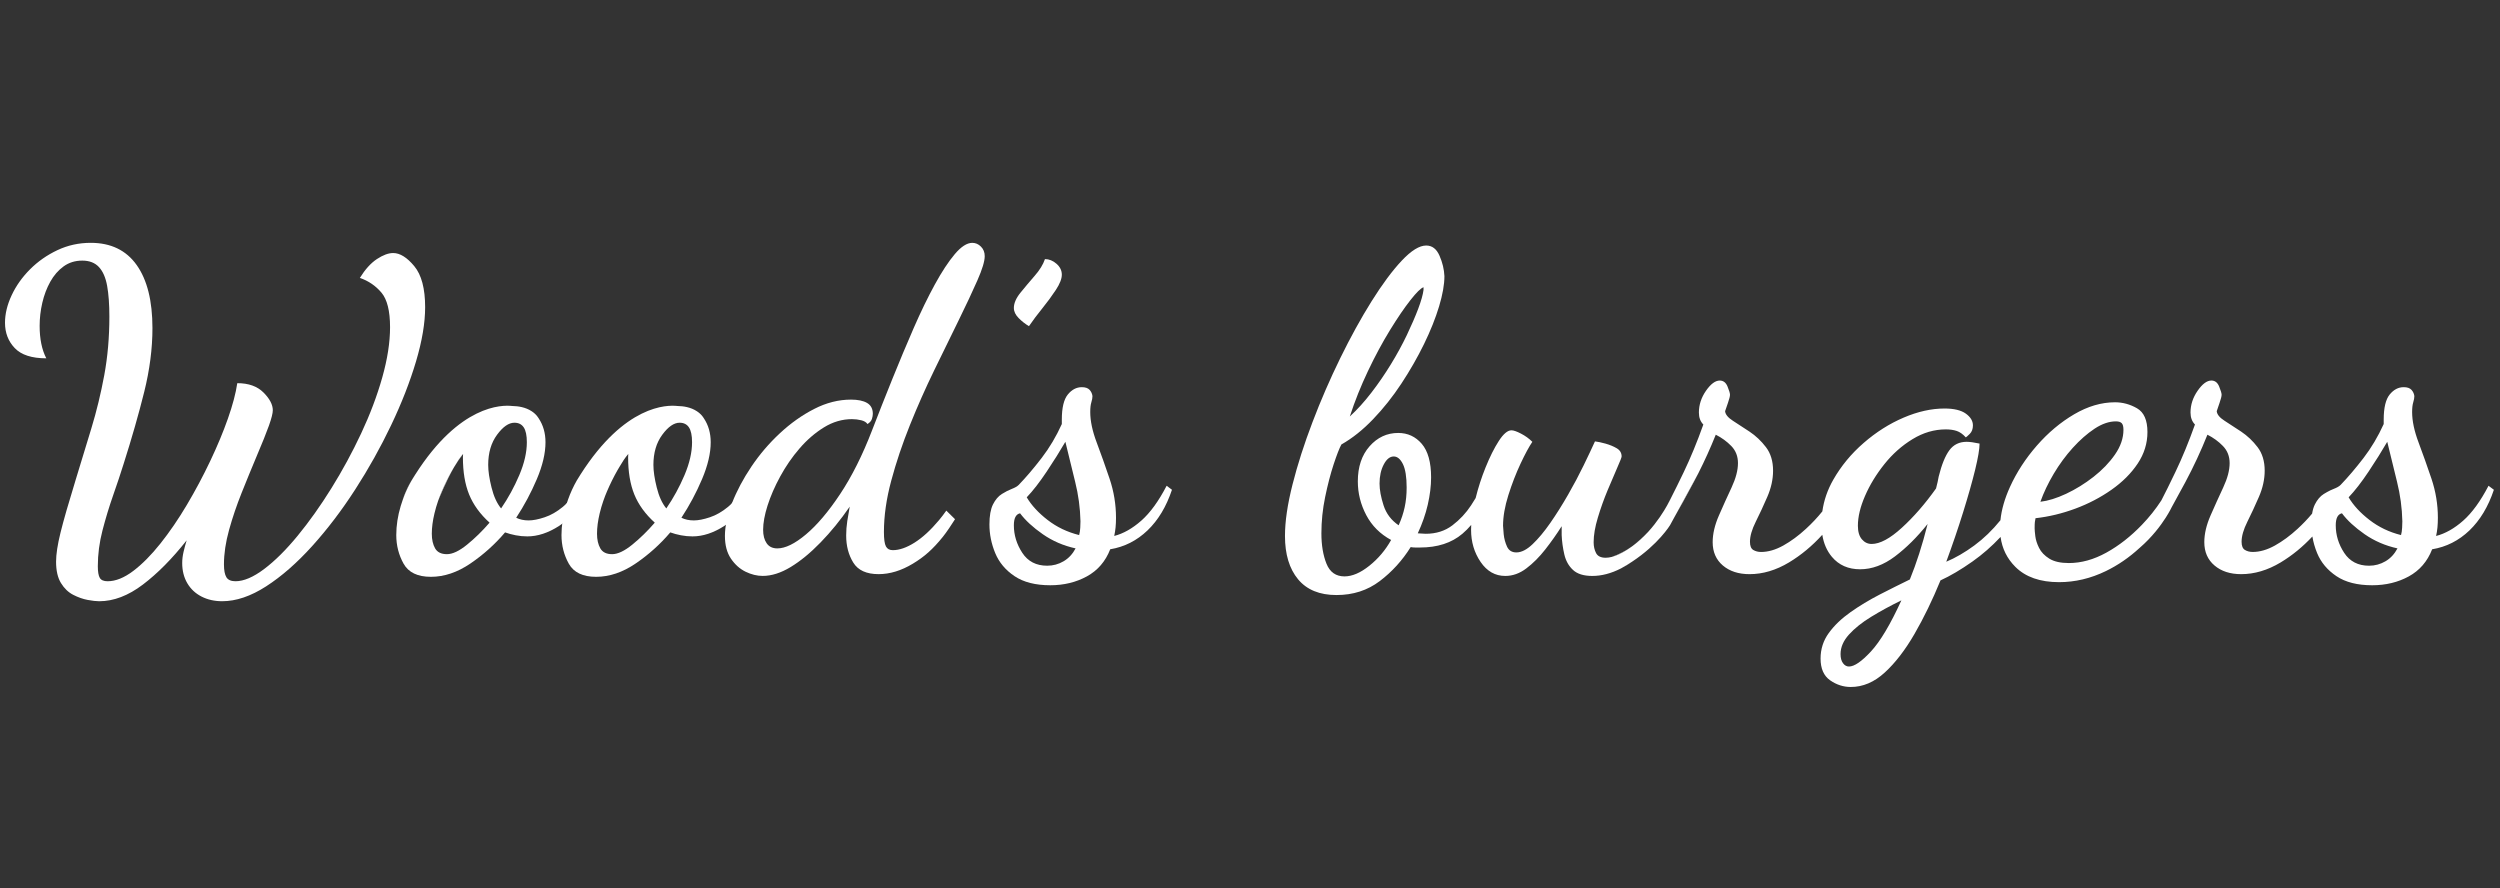 <?xml version="1.0" encoding="utf-8"?>
<!-- Generator: Adobe Illustrator 23.0.2, SVG Export Plug-In . SVG Version: 6.00 Build 0)  -->
<svg version="1.1" id="Calque_1" xmlns="http://www.w3.org/2000/svg" xmlns:xlink="http://www.w3.org/1999/xlink" x="0px" y="0px" fill="white"
	 viewBox="0 0 1000 355.385" style="enable-background:new 0 0 1000 355.385;" xml:space="preserve">
<rect x="0" y="0" width="1000" height="355.385" fill="#333333" stroke="none"/>
<path d="M296.895,194.838c-1.42,3.32-3.31,5.95-5.68,7.91c-2.37,1.95-4.8,3.35-7.29,4.17c-2.48,0.83-4.61,1.25-6.39,1.25
	c-1.9,0-3.55-0.36-4.97-1.07c3.19-4.85,5.95-10.01,8.26-15.45c2.31-5.45,3.46-10.37,3.46-14.75c0-3.65-0.91-6.83-2.72-9.55
	c-0.01-0.02-0.02-0.04-0.03-0.05c-0.12-0.18-0.24-0.35-0.36-0.52c-0.1-0.15-0.22-0.3-0.35-0.46c-0.04-0.05-0.08-0.1-0.13-0.15
	c-0.12-0.14-0.24-0.28-0.37-0.4c-0.14-0.14-0.29-0.28-0.44-0.41c-0.03-0.02-0.05-0.04-0.08-0.07c-0.06-0.05-0.12-0.1-0.18-0.15
	c-0.04-0.04-0.07-0.06-0.11-0.09c-0.01-0.01-0.02-0.02-0.03-0.03c-0.07-0.05-0.14-0.11-0.21-0.15c-0.04-0.04-0.09-0.07-0.14-0.1
	c-0.02-0.02-0.04-0.04-0.06-0.05c-0.12-0.09-0.25-0.17-0.37-0.25c-2.36-1.56-5.28-2.03-7.74-2.07c-0.01-0.01-0.01-0.01-0.02,0
	c-4.13-0.48-20.99-0.46-38.73,27.38c-0.42,0.67-0.85,1.35-1.27,2.05c-0.03,0.04-0.06,0.08-0.08,0.12c0,0-0.02,0.03-0.05,0.08
	c-0.02,0.04-0.05,0.09-0.08,0.13c-1.38,2.42-2.56,4.97-3.51,7.65c-0.31,0.84-0.59,1.71-0.85,2.58c-1.19,3.97-1.78,7.85-1.78,11.64
	c0,4.15,0.98,7.97,2.93,11.46s5.6,5.24,10.93,5.24s10.59-1.78,15.81-5.33c5.21-3.55,9.83-7.7,13.85-12.44
	c1.31,0.48,2.73,0.86,4.27,1.16c1.54,0.3,3.08,0.44,4.62,0.44c4.14,0,8.37-1.39,12.7-4.17c4.32-2.78,7.78-7.2,10.39-13.24
	L296.895,194.838z M252.925,217.848c-3.13,2.55-5.83,3.82-8.08,3.82s-3.82-0.77-4.71-2.31c-0.88-1.54-1.33-3.49-1.33-5.86
	c0-2.49,0.36-5.21,1.07-8.18c0.4-1.66,0.88-3.31,1.45-4.96c0,0,0.02-0.05,0.05-0.13c0.01-0.03,0.03-0.07,0.04-0.11
	c0.41-1.2,0.88-2.4,1.39-3.59c1.24-2.9,2.6-5.65,4.08-8.26c0.25-0.43,0.49-0.85,0.74-1.26c0.04-0.06,0.07-0.12,0.1-0.17
	c1.12-1.94,2.31-3.76,3.5-5.16c0.03-0.04,0.06-0.08,0.09-0.11c-0.05,0.47-0.07,0.93-0.07,1.37c0,5.81,0.82,10.75,2.48,14.84
	c1.66,4.08,4.38,7.84,8.18,11.28C259.055,212.368,256.065,215.298,252.925,217.848z M266.525,203.368
	c-1.66-2.01-2.94-4.8-3.82-8.35c-0.89-3.55-1.34-6.57-1.34-9.06c0-4.85,1.19-8.88,3.56-12.08c2.36-3.2,4.67-4.79,6.92-4.79
	c1.66,0,2.91,0.62,3.73,1.86c0.83,1.24,1.25,3.23,1.25,5.95c0,4.03-1.01,8.41-3.02,13.15
	C271.785,194.788,269.365,199.228,266.525,203.368z"/>
<path d="M39.661,240.497c-1.185,0-2.726-0.178-4.619-0.532c-1.895-0.356-3.819-1.039-5.774-2.044
	c-1.954-1.007-3.583-2.576-4.885-4.707c-1.304-2.132-1.954-4.974-1.954-8.528c0-2.959,0.592-6.839,1.777-11.635
	c1.182-4.796,3.197-11.813,6.04-21.052c2.132-6.986,4.233-13.884,6.307-20.696
	c2.071-6.809,3.789-13.885,5.152-21.23c1.36-7.342,2.043-15.159,2.043-23.449c0-4.855-0.298-8.941-0.889-12.258
	c-0.594-3.314-1.687-5.832-3.286-7.55c-1.599-1.715-3.819-2.576-6.662-2.576c-2.842,0-5.33,0.772-7.462,2.309
	c-2.131,1.541-3.908,3.583-5.33,6.129c-1.421,2.548-2.487,5.36-3.197,8.438c-0.711,3.081-1.066,6.159-1.066,9.238
	c0,5.213,0.888,9.535,2.665,12.968c-5.804,0-10.01-1.36-12.613-4.086C3.301,136.515,2,133.139,2,129.111
	c0-3.553,0.888-7.223,2.664-11.015c1.776-3.789,4.233-7.253,7.373-10.392c3.137-3.137,6.778-5.685,10.925-7.639
	c4.144-1.954,8.586-2.931,13.324-2.931c8.053,0,14.181,2.961,18.387,8.882c4.203,5.923,6.307,14.331,6.307,25.226
	c0,8.172-1.096,16.672-3.286,25.493c-2.193,8.824-4.946,18.448-8.261,28.869c-1.185,3.791-2.576,7.966-4.175,12.524
	c-1.598,4.561-3.019,9.239-4.263,14.035c-1.243,4.796-1.865,9.565-1.865,14.3c0,2.248,0.267,3.819,0.799,4.707
	c0.533,0.888,1.568,1.332,3.109,1.332c3.197,0,6.601-1.363,10.215-4.085c3.611-2.726,7.253-6.396,10.925-11.014
	c3.67-4.619,7.195-9.771,10.571-15.456c3.375-5.685,6.484-11.516,9.326-17.499
	c2.843-5.979,5.21-11.664,7.106-17.054c1.893-5.388,3.137-10.096,3.73-14.123c4.5,0,7.995,1.244,10.482,3.73
	c2.486,2.488,3.73,4.858,3.73,7.106c0,1.185-0.506,3.197-1.51,6.04c-1.008,2.842-2.695,7.048-5.063,12.613
	c-1.895,4.502-3.849,9.268-5.862,14.3c-2.015,5.036-3.702,10.01-5.063,14.923
	c-1.363,4.915-2.043,9.505-2.043,13.767c0,2.368,0.325,4.086,0.977,5.152c0.649,1.066,1.865,1.598,3.642,1.598
	c3.314,0,7.133-1.629,11.458-4.885c4.322-3.255,8.794-7.697,13.412-13.323c4.619-5.624,9.119-11.962,13.501-19.009
	c4.38-7.045,8.35-14.359,11.903-21.94c3.553-7.577,6.365-15.04,8.439-22.384
	c2.071-7.342,3.108-14.034,3.108-20.074c0-6.512-1.154-11.131-3.464-13.856c-2.309-2.723-5.182-4.677-8.616-5.862
	c2.132-3.434,4.411-5.952,6.84-7.551c2.426-1.599,4.588-2.398,6.484-2.398c2.723,0,5.535,1.749,8.438,5.24
	c2.901,3.495,4.352,8.972,4.352,16.433c0,6.279-1.216,13.501-3.642,21.674c-2.429,8.171-5.746,16.671-9.949,25.492
	c-4.205,8.824-9.002,17.41-14.389,25.76c-5.39,8.349-11.134,15.899-17.232,22.65
	c-6.101,6.75-12.23,12.107-18.387,16.077c-6.159,3.966-12.022,5.951-17.587,5.951c-3.082,0-5.835-0.622-8.261-1.866
	c-2.429-1.243-4.325-3.019-5.685-5.329c-1.363-2.31-2.042-5.005-2.042-8.083c0-1.421,0.177-2.901,0.532-4.441
	c0.356-1.537,0.769-3.078,1.244-4.619c-5.804,7.345-11.636,13.234-17.499,17.675
	C51.298,238.276,45.463,240.497,39.661,240.497z"/>
<path d="M185.14,181.678c-1.19,1.4-2.38,3.22-3.5,5.16c1.19-1.99,2.37-3.7,3.52-5.14
	C185.15,181.688,185.15,181.688,185.14,181.678z M165.17,191.288c-0.11,0.18-0.21,0.36-0.31,0.54
	c0.42-0.7,0.85-1.38,1.27-2.05C165.8,190.268,165.48,190.768,165.17,191.288z"/>
<path d="M230.81,194.838c-1.42,3.32-3.31,5.95-5.68,7.91c-2.37,1.95-4.8,3.35-7.29,4.17c-2.48,0.83-4.61,1.25-6.39,1.25
	c-1.9,0-3.55-0.36-4.97-1.07c3.19-4.85,5.95-10.01,8.26-15.45c2.31-5.45,3.46-10.37,3.46-14.75c0-3.65-0.91-6.83-2.72-9.55
	c-0.01-0.02-0.02-0.04-0.03-0.05c-0.12-0.18-0.24-0.35-0.36-0.52c-0.1-0.15-0.22-0.3-0.35-0.46c-0.04-0.05-0.08-0.1-0.13-0.15
	c-0.12-0.14-0.24-0.28-0.37-0.4c-0.14-0.14-0.29-0.28-0.44-0.41c-0.03-0.02-0.05-0.04-0.08-0.07c-0.06-0.05-0.12-0.1-0.18-0.15
	c-0.04-0.04-0.07-0.06-0.11-0.09c-0.01-0.01-0.02-0.02-0.03-0.03c-0.07-0.05-0.14-0.11-0.21-0.15c-0.04-0.04-0.09-0.07-0.14-0.1
	c-0.02-0.02-0.04-0.04-0.06-0.05c-0.12-0.09-0.25-0.17-0.37-0.25c-2.36-1.56-5.28-2.03-7.74-2.07c-0.01-0.01-0.01-0.01-0.02,0
	c-4.13-0.48-20.99-0.46-38.73,27.38c-0.42,0.67-0.85,1.35-1.27,2.05c-0.03,0.04-0.06,0.08-0.08,0.12c0,0-0.02,0.03-0.05,0.08
	c-0.02,0.04-0.05,0.09-0.08,0.13c-1.38,2.42-2.56,4.97-3.51,7.65c-0.31,0.84-0.59,1.71-0.85,2.58c-1.19,3.97-1.78,7.85-1.78,11.64
	c0,4.15,0.98,7.97,2.93,11.46s5.6,5.24,10.93,5.24s10.59-1.78,15.81-5.33c5.21-3.55,9.83-7.7,13.85-12.44
	c1.31,0.48,2.73,0.86,4.27,1.16c1.54,0.3,3.08,0.44,4.62,0.44c4.14,0,8.37-1.39,12.7-4.17c4.32-2.78,7.78-7.2,10.39-13.24
	L230.81,194.838z M186.84,217.848c-3.13,2.55-5.83,3.82-8.08,3.82s-3.82-0.77-4.71-2.31c-0.88-1.54-1.33-3.49-1.33-5.86
	c0-2.49,0.36-5.21,1.07-8.18c0.4-1.66,0.88-3.31,1.45-4.96c0,0,0.02-0.05,0.05-0.13c0.01-0.03,0.03-0.07,0.04-0.11
	c0.41-1.2,0.88-2.4,1.39-3.59c1.24-2.9,2.6-5.65,4.08-8.26c0.25-0.43,0.49-0.85,0.74-1.26c0.04-0.06,0.07-0.12,0.1-0.17
	c1.12-1.94,2.31-3.76,3.5-5.16c0.03-0.04,0.06-0.08,0.09-0.11c-0.05,0.47-0.07,0.93-0.07,1.37c0,5.81,0.82,10.75,2.48,14.84
	c1.66,4.08,4.38,7.84,8.18,11.28C192.97,212.368,189.98,215.298,186.84,217.848z M200.44,203.368c-1.66-2.01-2.94-4.8-3.82-8.35
	c-0.89-3.55-1.34-6.57-1.34-9.06c0-4.85,1.19-8.88,3.56-12.08c2.36-3.2,4.67-4.79,6.92-4.79c1.66,0,2.91,0.62,3.73,1.86
	c0.83,1.24,1.25,3.23,1.25,5.95c0,4.03-1.01,8.41-3.02,13.15C205.7,194.788,203.28,199.228,200.44,203.368z"/>
<path d="M392.38,98.648c-1-1.01-2.16-1.51-3.46-1.51c-2.13,0-4.47,1.51-7.02,4.53c-2.54,3.02-5.21,7.07-7.99,12.17
	c-2.79,5.09-5.6,10.89-8.44,17.4c-2.84,6.52-5.68,13.3-8.53,20.35c-2.84,7.04-5.57,13.94-8.17,20.69
	c-3.79,9.83-8.02,18.27-12.7,25.32s-9.24,12.43-13.68,16.16c-4.44,3.73-8.26,5.6-11.46,5.6c-1.89,0-3.32-0.68-4.26-2.04
	c-0.95-1.36-1.42-3.17-1.42-5.42c0-2.72,0.59-5.95,1.77-9.68c1.19-3.73,2.87-7.61,5.07-11.64c2.19-4.03,4.76-7.76,7.72-11.19
	c2.96-3.44,6.22-6.25,9.77-8.44c3.56-2.19,7.29-3.29,11.2-3.29c1.3,0,2.54,0.15,3.73,0.45c1.18,0.29,2.01,0.8,2.48,1.51
	c0.95-0.59,1.54-1.27,1.78-2.05c0.24-0.76,0.36-1.44,0.36-2.04c0-2.01-0.78-3.46-2.31-4.35c-1.54-0.89-3.68-1.33-6.4-1.33
	c-4.97,0-9.89,1.24-14.74,3.73c-4.86,2.48-9.45,5.74-13.77,9.77c-4.33,4.03-8.11,8.47-11.37,13.32
	c-3.26,4.86-5.84,9.71-7.73,14.57s-2.84,9.24-2.84,13.15c0,3.67,0.8,6.69,2.4,9.06c1.6,2.36,3.55,4.11,5.86,5.24
	c2.31,1.12,4.59,1.68,6.84,1.68c3.55,0,7.28-1.18,11.19-3.55c3.91-2.37,7.91-5.65,11.99-9.86c4.09-4.2,7.97-8.97,11.64-14.3
	c-0.36,1.9-0.68,3.82-0.98,5.77c-0.3,1.96-0.44,3.88-0.44,5.78c0,4.15,0.94,7.76,2.84,10.83c1.89,3.08,5.27,4.62,10.13,4.62
	c4.5,0,9.06-1.39,13.68-4.17c4.61-2.78,7.975-5.739,11.995-10.719c1.5-1.85,3.595-5.017,4.895-7.087l-3.49-3.435
	c-0.94,1.35-1.92,2.63-2.92,3.83c-3.32,3.97-6.58,6.96-9.77,8.97c-3.2,2.02-6.11,3.02-8.71,3.02c-1.3,0-2.22-0.5-2.75-1.51
	c-0.54-1-0.8-2.93-0.8-5.77c0-6.4,0.97-13.24,2.93-20.52c1.95-7.29,4.44-14.69,7.46-22.21c3.02-7.52,6.28-14.86,9.77-22.03
	c3.49-7.16,6.75-13.82,9.77-19.98c3.02-6.16,5.51-11.46,7.46-15.9c1.96-4.44,2.93-7.67,2.93-9.68
	C393.89,100.928,393.39,99.648,392.38,98.648z"/>
<path d="M411.584,130.466c-1.422-0.827-2.785-1.893-4.086-3.197c-1.306-1.302-1.954-2.665-1.954-4.086
	c0-1.893,0.888-3.936,2.664-6.129c1.776-2.19,3.67-4.441,5.685-6.751c2.013-2.31,3.376-4.53,4.086-6.662
	c1.657,0,3.198,0.622,4.619,1.865c1.422,1.244,2.132,2.696,2.132,4.352c0,1.661-0.8,3.703-2.398,6.129
	c-1.598,2.429-3.405,4.885-5.418,7.373C414.897,125.847,413.121,128.217,411.584,130.466z"/>
<path d="M420.111,234.102c-5.924,0-10.69-1.216-14.301-3.642c-3.614-2.429-6.19-5.507-7.728-9.238
	c-1.537-3.73-2.309-7.549-2.309-11.457c0-3.433,0.475-6.099,1.421-7.995c0.95-1.893,2.132-3.286,3.554-4.175
	c1.421-0.888,2.753-1.569,3.997-2.044c1.244-0.471,2.159-1.004,2.754-1.598c2.959-3.078,6.01-6.662,9.149-10.747
	c3.137-4.086,5.832-8.617,8.083-13.591v-1.776c0-4.735,0.8-8.083,2.398-10.037
	c1.598-1.954,3.464-2.932,5.596-2.932c1.421,0,2.456,0.356,3.108,1.066c0.65,0.71,1.035,1.541,1.154,2.488
	c0,0.71-0.15,1.54-0.444,2.486c-0.297,0.95-0.444,2.251-0.444,3.908c0,3.553,0.857,7.611,2.576,12.169
	c1.715,4.561,3.433,9.388,5.152,14.479c1.715,5.093,2.575,10.303,2.575,15.632c0,1.422-0.06,2.726-0.176,3.908
	c-0.12,1.186-0.297,2.31-0.534,3.376c3.67-0.947,7.284-2.989,10.837-6.129c3.553-3.137,6.928-7.786,10.127-13.945
	l2.131,1.598c-2.251,6.751-5.507,12.169-9.77,16.255c-4.264,4.086-9.239,6.604-14.923,7.549
	c-1.897,4.858-5.005,8.466-9.327,10.836C430.442,232.917,425.556,234.102,420.111,234.102z M418.867,226.285
	c2.368,0,4.557-0.594,6.573-1.776c2.013-1.184,3.611-2.901,4.796-5.152c-4.858-1.066-9.237-2.959-13.146-5.685
	c-3.908-2.723-6.928-5.508-9.061-8.35c-1.66,0.356-2.486,1.954-2.486,4.796c0,3.908,1.123,7.581,3.375,11.015
	C411.167,224.57,414.484,226.285,418.867,226.285z M431.658,214.027c0.235-0.827,0.383-1.804,0.444-2.931
	c0.058-1.125,0.088-1.982,0.088-2.576c-0.119-5.329-0.829-10.598-2.132-15.811
	c-1.304-5.21-2.606-10.539-3.908-15.988c-2.131,3.672-4.619,7.639-7.461,11.903
	c-2.842,4.263-5.507,7.699-7.995,10.303c1.894,3.198,4.677,6.217,8.35,9.061
	C422.714,210.831,426.919,212.845,431.658,214.027z"/>
<path d="M648.36,227.378c0.8-0.41,1.6-0.87,2.41-1.36c0.68-0.42,1.36-0.86,2.03-1.33
	C651.42,225.608,649.94,226.498,648.36,227.378z M653.08,218.338c2.33-1.71,4.4-3.66,6.21-5.64
	C657.18,214.918,655.11,216.798,653.08,218.338z"/>
<path d="M669.99,206.438c1.96-3.37,4.46-7.92,7.52-13.64c0.59-1.11,1.17-2.22,1.74-3.35L669.99,206.438z M666.94,201.948
	l0.01,0.02c0.77-1.37,1.25-2.37,1.44-2.78C667.86,200.208,667.38,201.118,666.94,201.948z"/>
<path d="M995.41,194.308c-3.2,6.16-6.58,10.81-10.13,13.95c-3.55,3.14-7.17,5.18-10.84,6.13
	c0.24-1.07,0.42-2.19,0.54-3.38c0.11-1.18,0.17-2.49,0.17-3.91c0-5.33-0.86-10.54-2.57-15.63
	c-1.72-5.09-3.44-9.92-5.15-14.48c-1.72-4.56-2.58-8.62-2.58-12.17c0-1.66,0.15-2.96,0.45-3.91c0.29-0.94,0.44-1.77,0.44-2.48
	c-0.12-0.95-0.5-1.78-1.15-2.49c-0.66-0.71-1.69-1.07-3.11-1.07c-2.14,0-4,0.98-5.6,2.93c-1.6,1.96-2.4,5.31-2.4,10.04v1.78
	c-2.25,4.97-4.94,9.5-8.08,13.59c-3.14,4.08-6.19,7.67-9.15,10.75c-0.59,0.59-1.51,1.12-2.75,1.59c-0.07,0.03-0.14,0.05-0.21,0.09
	c-0.77,0.3-1.57,0.68-2.41,1.15c-0.45,0.24-0.91,0.51-1.38,0.81c-1.42,0.89-2.6,2.28-3.55,4.17
	c-0.51,1.01-0.87,2.24-1.11,3.68c-1.76,2.11-3.7,4.14-5.82,6.09c-2.96,2.73-5.98,4.95-9.06,6.67c-3.08,1.71-6.04,2.57-8.88,2.57
	c-1.19,0-2.23-0.27-3.11-0.8c-0.89-0.53-1.34-1.62-1.34-3.28c0-2.25,0.77-4.92,2.31-8c1.54-3.08,3.08-6.4,4.62-9.95
	s2.31-7.04,2.31-10.48c0-3.79-0.95-6.93-2.84-9.41c-1.9-2.49-4.09-4.56-6.57-6.22c-2.49-1.66-4.71-3.11-6.66-4.35
	c-1.96-1.25-3-2.52-3.11-3.82c0.23-0.72,0.62-1.84,1.15-3.38c0.53-1.54,0.8-2.6,0.8-3.2c0-0.59-0.33-1.69-0.98-3.28
	c-0.65-1.6-1.68-2.4-3.11-2.4c-1.77,0-3.61,1.36-5.5,4.08c-1.9,2.73-2.85,5.63-2.85,8.71c0,2.01,0.6,3.61,1.78,4.8
	c-2.49,6.98-5.09,13.32-7.82,19c-2.23,4.67-4.11,8.45-5.62,11.36c-2.27,3.49-4.87,6.75-7.79,9.78c-4.44,4.62-9.18,8.33-14.21,11.11
	c-5.03,2.78-10.03,4.17-15.01,4.17c-3.32,0-5.92-0.59-7.82-1.77c-1.89-1.19-3.26-2.61-4.08-4.27c-0.83-1.66-1.33-3.22-1.51-4.71
	c-0.18-1.48-0.27-2.51-0.27-3.1c0-1.19,0.03-2.05,0.09-2.58c0.06-0.53,0.15-1.04,0.27-1.51c5.33-0.59,10.63-1.87,15.9-3.82
	c5.26-1.95,10.09-4.47,14.47-7.55c4.39-3.08,7.88-6.57,10.49-10.48c2.6-3.91,3.9-8.11,3.9-12.61c0-4.74-1.39-7.91-4.17-9.51
	c-2.78-1.6-5.72-2.4-8.79-2.4c-5.45,0-10.9,1.6-16.35,4.8c-5.45,3.2-10.42,7.37-14.92,12.52s-8.08,10.66-10.75,16.53
	c-2.11,4.64-3.39,9.08-3.82,13.32v0.01c-3.21,3.97-6.69,7.33-10.48,10.12c-3.79,2.78-7.52,4.94-11.19,6.48
	c2.49-6.75,4.74-13.35,6.75-19.81c2.01-6.45,3.61-12.11,4.8-16.96c1.18-4.86,1.77-8.35,1.77-10.49c-1.06-0.23-2.04-0.41-2.93-0.53
	s-1.63-0.18-2.22-0.18c-2.96,0-5.27,1.13-6.93,3.38c-1.66,2.25-3.08,5.74-4.26,10.48c-0.12,0.71-0.27,1.45-0.44,2.22
	c-0.18,0.77-0.39,1.63-0.63,2.58c-4.38,6.16-8.94,11.4-13.68,15.72c-4.73,4.32-8.76,6.48-12.08,6.48c-1.54,0-2.84-0.62-3.9-1.86
	c-1.07-1.25-1.6-3.05-1.6-5.42c0-3.55,0.94-7.52,2.84-11.9c1.89-4.38,4.47-8.62,7.73-12.71c3.25-4.08,7.01-7.43,11.28-10.03
	c4.26-2.61,8.7-3.91,13.32-3.91c1.66,0,3.11,0.21,4.35,0.62c1.25,0.42,2.46,1.27,3.65,2.58c0.23-0.12,0.76-0.59,1.6-1.42
	c0.82-0.83,1.24-1.96,1.24-3.38c0-1.78-0.95-3.34-2.84-4.71c-1.9-1.36-4.74-2.04-8.53-2.04c-5.21,0-10.66,1.21-16.34,3.64
	c-5.69,2.43-11.02,5.81-15.99,10.13c-4.98,4.32-9.04,9.24-12.17,14.74c-2.29,4.01-3.74,8.22-4.36,12.64
	c-1.95,2.43-4.14,4.76-6.57,6.99c-2.96,2.73-5.98,4.95-9.06,6.67c-3.08,1.71-6.04,2.57-8.88,2.57c-1.18,0-2.22-0.27-3.11-0.8
	c-0.89-0.53-1.33-1.62-1.33-3.28c0-2.25,0.77-4.92,2.31-8c1.54-3.08,3.08-6.4,4.62-9.95c1.54-3.55,2.31-7.04,2.31-10.48
	c0-3.79-0.95-6.93-2.84-9.41c-1.9-2.49-4.09-4.56-6.58-6.22c-2.48-1.66-4.71-3.11-6.66-4.35c-1.95-1.25-2.99-2.52-3.11-3.82
	c0.24-0.72,0.62-1.84,1.16-3.38c0.53-1.54,0.8-2.6,0.8-3.2c0-0.59-0.33-1.69-0.98-3.28c-0.65-1.6-1.69-2.4-3.11-2.4
	c-1.78,0-3.61,1.36-5.51,4.08c-1.89,2.73-2.84,5.63-2.84,8.71c0,2.01,0.59,3.61,1.78,4.8c-2.49,6.98-5.1,13.32-7.82,19
	c-1.95,4.06-3.62,7.45-5.02,10.18c0,0-0.01,0.02-0.02,0.05c-0.02,0.04-0.04,0.09-0.08,0.16c-0.19,0.41-0.67,1.41-1.44,2.78
	c-1.49,2.68-4.06,6.78-7.66,10.73c-1.81,1.98-3.88,3.93-6.21,5.64c-0.13,0.09-0.26,0.19-0.39,0.28c-0.52,0.39-1.04,0.75-1.56,1.09
	c-2.36,1.55-4.49,2.56-6.4,3.04c-0.88,0.23-1.71,0.34-2.49,0.34c-1.89,0-3.17-0.62-3.82-1.87c-0.65-1.24-0.97-2.69-0.97-4.35
	c0-2.84,0.56-6.13,1.69-9.86c1.12-3.73,2.42-7.37,3.9-10.92c1.48-3.56,2.79-6.6,3.91-9.15c1.13-2.55,1.69-4,1.69-4.35
	c0-1.43-0.65-2.52-1.95-3.29c-1.31-0.77-2.82-1.39-4.53-1.87c-1.72-0.47-3.11-0.77-4.18-0.88c-1.18,2.6-2.69,5.8-4.53,9.59
	c-1.84,3.79-3.91,7.7-6.22,11.72c-2.31,4.03-4.68,7.79-7.1,11.28c-2.43,3.5-4.8,6.34-7.11,8.53c-2.31,2.2-4.47,3.29-6.48,3.29
	c-1.78,0-3.02-0.77-3.73-2.31c-0.71-1.54-1.16-3.2-1.34-4.97c-0.17-1.78-0.26-2.91-0.26-3.38c0-3.67,0.71-7.76,2.13-12.26
	c1.42-4.5,3.05-8.7,4.88-12.61c1.84-3.91,3.41-6.81,4.71-8.71c-1.3-1.3-2.81-2.39-4.53-3.28c-1.72-0.89-2.99-1.33-3.82-1.33
	c-1.54,0-3.23,1.42-5.06,4.26c-1.84,2.84-3.61,6.39-5.33,10.66c-1.6,3.96-2.91,8.01-3.94,12.18c-0.56,0.94-1.17,1.91-1.83,2.92
	c-2.02,3.08-4.51,5.74-7.46,7.99c-2.97,2.25-6.52,3.38-10.66,3.38c-0.71,0-1.28-0.03-1.69-0.09c-0.42-0.06-0.92-0.09-1.51-0.09
	c1.77-3.79,3.11-7.61,4-11.46c0.88-3.85,1.33-7.49,1.33-10.92c0-6.05-1.25-10.51-3.73-13.42c-2.49-2.9-5.63-4.35-9.42-4.35
	c-4.5,0-8.32,1.78-11.46,5.33c-3.13,3.55-4.7,8.23-4.7,14.03c0,4.74,1.12,9.24,3.37,13.51c2.25,4.26,5.57,7.58,9.95,9.94
	c-2.25,4.03-5.15,7.47-8.71,10.31c-3.55,2.84-6.87,4.26-9.94,4.26c-3.44,0-5.84-1.69-7.2-5.06c-1.36-3.38-2.04-7.43-2.04-12.17
	c0-4.86,0.5-9.71,1.51-14.57c1-4.85,2.13-9.17,3.37-12.97c1.25-3.78,2.28-6.45,3.11-7.99c4.38-2.49,8.62-5.86,12.7-10.13
	c4.09-4.26,7.85-9,11.29-14.21c3.43-5.21,6.45-10.48,9.06-15.81c2.6-5.33,4.61-10.36,6.04-15.1c1.42-4.74,2.13-8.76,2.13-12.08
	c-0.12-2.72-0.77-5.45-1.96-8.17c-1.18-2.73-2.96-4.09-5.33-4.09c-2.72,0-5.98,2.02-9.77,6.04c-3.79,4.03-7.81,9.45-12.08,16.26
	c-4.26,6.81-8.43,14.39-12.52,22.74c-4.09,8.35-7.79,16.87-11.1,25.58c-3.32,8.7-5.99,17.02-8,24.96
	c-2.01,7.93-3.02,14.8-3.02,20.61c0,7.34,1.75,13.11,5.24,17.32c3.49,4.2,8.62,6.3,15.37,6.3c6.63,0,12.4-1.86,17.32-5.59
	c4.91-3.73,9.03-8.26,12.35-13.59c0.59,0.12,1.21,0.17,1.86,0.17h1.87c6.98,0,12.64-1.83,16.96-5.5c1.23-1.04,2.41-2.22,3.53-3.54
	c-0.04,0.67-0.06,1.31-0.06,1.94c0,4.86,1.27,9.15,3.82,12.88c2.54,3.73,5.83,5.59,9.86,5.59c2.95,0,5.77-1,8.43-3.02
	c2.67-2.01,5.18-4.53,7.55-7.55s4.56-6.12,6.58-9.32v3.55c0.11,2.61,0.47,5.18,1.06,7.73c0.59,2.55,1.75,4.62,3.47,6.21
	c1.71,1.6,4.29,2.4,7.72,2.4c3.73,0,7.54-1,11.44-2.99h0.01c1.58-0.88,3.06-1.77,4.44-2.69c10.57-6.97,15.2-14.61,15.2-14.61
	l1.92-3.52l0.07-0.12l9.26-16.99c0.01-0.03,0.03-0.06,0.05-0.09l0.01-0.02c0.01-0.03,0.02-0.05,0.03-0.08h0.01
	c2.52-4.99,4.84-10.11,6.95-15.38c2.37,1.19,4.44,2.7,6.22,4.53c1.78,1.84,2.66,4.12,2.66,6.84c0,2.84-0.86,6.1-2.57,9.77
	c-1.72,3.67-3.41,7.4-5.06,11.19c-1.66,3.79-2.49,7.35-2.49,10.66c0,3.91,1.36,7.02,4.08,9.33c2.73,2.31,6.28,3.46,10.66,3.46
	c5.33,0,10.6-1.57,15.81-4.7c4.84-2.92,9.27-6.6,13.3-11.04c0.56,3.49,1.84,6.43,3.84,8.81c2.79,3.32,6.55,4.98,11.29,4.98
	c4.73,0,9.38-1.72,13.94-5.15c4.56-3.44,8.91-7.76,13.06-12.97c-1.07,4.26-2.19,8.23-3.38,11.9c-1.18,3.67-2.43,7.11-3.73,10.3
	c-3.91,1.9-7.93,3.91-12.08,6.04c-4.14,2.14-8.02,4.47-11.63,7.02c-3.62,2.55-6.52,5.33-8.71,8.35
	c-2.19,3.02-3.29,6.42-3.29,10.22c0,4.02,1.28,6.92,3.82,8.7c2.55,1.78,5.3,2.67,8.27,2.67c4.85,0,9.38-1.93,13.58-5.78
	c4.21-3.85,8.18-9,11.91-15.45c3.73-6.46,7.19-13.59,10.39-21.41c3.91-1.78,8.17-4.29,12.79-7.55c3.99-2.81,7.73-6.08,11.24-9.83
	c0.62,4.66,2.59,8.65,5.9,11.96c4.09,4.09,9.92,6.13,17.5,6.13c6.4,0,12.64-1.48,18.74-4.44c4.81-2.34,9.29-5.41,13.44-9.23
	c0.04-0.03,0.08-0.06,0.12-0.1c4.88-4.22,8.29-8.79,10.34-11.99c0.01-0.01,0.02-0.02,0.02-0.03c1.59-2.49,2.36-4.14,2.36-4.14
	c1.58-2.82,3.42-6.2,5.52-10.13c3.26-6.1,6.19-12.4,8.8-18.92c2.36,1.19,4.44,2.7,6.21,4.53c1.78,1.84,2.67,4.12,2.67,6.84
	c0,2.84-0.86,6.1-2.58,9.77c-1.72,3.67-3.4,7.4-5.06,11.19c-1.66,3.79-2.49,7.35-2.49,10.66c0,3.91,1.36,7.02,4.09,9.33
	c2.72,2.31,6.27,3.46,10.66,3.46c5.33,0,10.6-1.57,15.81-4.7c4.59-2.77,8.81-6.22,12.67-10.36c0.36,2.24,1,4.44,1.89,6.62
	c1.54,3.74,4.12,6.81,7.73,9.24s8.38,3.64,14.3,3.64c5.45,0,10.33-1.18,14.66-3.55c4.32-2.37,7.43-5.98,9.33-10.84
	c5.68-0.94,10.65-3.46,14.92-7.54c4.26-4.09,7.52-9.51,9.77-16.26L995.41,194.308z M821.49,189.508
	c2.25-3.78,4.8-7.25,7.64-10.39c2.84-3.13,5.74-5.68,8.7-7.64c2.96-1.95,5.81-2.93,8.53-2.93c1.07,0,1.84,0.24,2.31,0.71
	c0.47,0.48,0.71,1.36,0.71,2.67c0,3.31-1.12,6.6-3.37,9.86c-2.25,3.25-5.13,6.24-8.62,8.97c-3.49,2.72-7.14,4.97-10.92,6.75
	c-3.8,1.78-7.23,2.84-10.31,3.2C817.46,197.038,819.24,193.308,821.49,189.508z M547.2,148.388c2.84-5.98,5.78-11.43,8.8-16.35
	c3.02-4.91,5.74-8.91,8.17-11.99c2.42-3.08,4.17-4.79,5.24-5.15v1.07c-0.24,1.89-0.95,4.41-2.13,7.55
	c-1.19,3.14-2.7,6.63-4.53,10.48c-1.84,3.85-3.97,7.76-6.4,11.72c-2.43,3.97-5.03,7.76-7.82,11.37c-2.78,3.62-5.65,6.78-8.61,9.51
	C541.93,160.438,544.36,154.368,547.2,148.388z M561.86,202.928c-0.53,2.43-1.33,4.82-2.4,7.19c-2.96-2.01-4.97-4.67-6.04-7.99
	s-1.6-6.22-1.6-8.71c0-2.96,0.56-5.5,1.69-7.64c1.12-2.13,2.45-3.19,4-3.19c1.42,0,2.63,1,3.64,3.02c1,2.01,1.51,5.15,1.51,9.41
	C562.66,197.858,562.39,200.498,561.86,202.928z M748.39,260.568c-3.73,4.03-6.66,6.04-8.8,6.04c-0.94,0-1.74-0.44-2.39-1.33
	c-0.66-0.89-0.98-2.1-0.98-3.64c0-2.73,1.12-5.33,3.37-7.82c2.25-2.48,5.21-4.85,8.89-7.1c3.67-2.25,7.69-4.44,12.08-6.58
	C756.17,249.738,752.12,256.548,748.39,260.568z M954.19,224.508c-2.01,1.18-4.2,1.78-6.57,1.78c-4.38,0-7.7-1.72-9.95-5.15
	c-2.25-3.44-3.37-7.11-3.37-11.02c0-2.84,0.82-4.44,2.48-4.8c2.13,2.85,5.15,5.63,9.06,8.36c3.91,2.72,8.29,4.61,13.15,5.68
	C957.8,221.608,956.21,223.328,954.19,224.508z M960.85,211.098c-0.06,1.13-0.2,2.1-0.44,2.93c-4.74-1.18-8.94-3.2-12.61-6.04
	c-3.68-2.84-6.46-5.86-8.35-9.06c2.48-2.6,5.15-6.04,7.99-10.3c2.84-4.27,5.33-8.23,7.46-11.91c1.31,5.45,2.61,10.78,3.91,15.99
	c1.3,5.22,2.01,10.48,2.13,15.81C960.94,209.118,960.91,209.968,960.85,211.098z"/>
<path d="M164.65,192.158c-1.38,2.42-2.56,4.97-3.51,7.65C162.36,195.968,164.14,192.978,164.65,192.158z"/>
<path d="M181.54,187.008c-3.11,5.42-5.68,11.8-6.21,13.11c0.41-1.2,0.88-2.4,1.39-3.59c1.24-2.9,2.6-5.65,4.08-8.26
	C181.05,187.838,181.29,187.418,181.54,187.008z"/>
<path d="M652.69,218.618c-0.52,0.39-1.04,0.75-1.56,1.09c-2.36,1.55-4.49,2.56-6.4,3.04
	C647.64,221.768,650.3,220.318,652.69,218.618z"/>
<path d="M679.35,189.258l-0.04,0.08c0.01-0.03,0.02-0.05,0.03-0.08H679.35z"/>
</svg>
